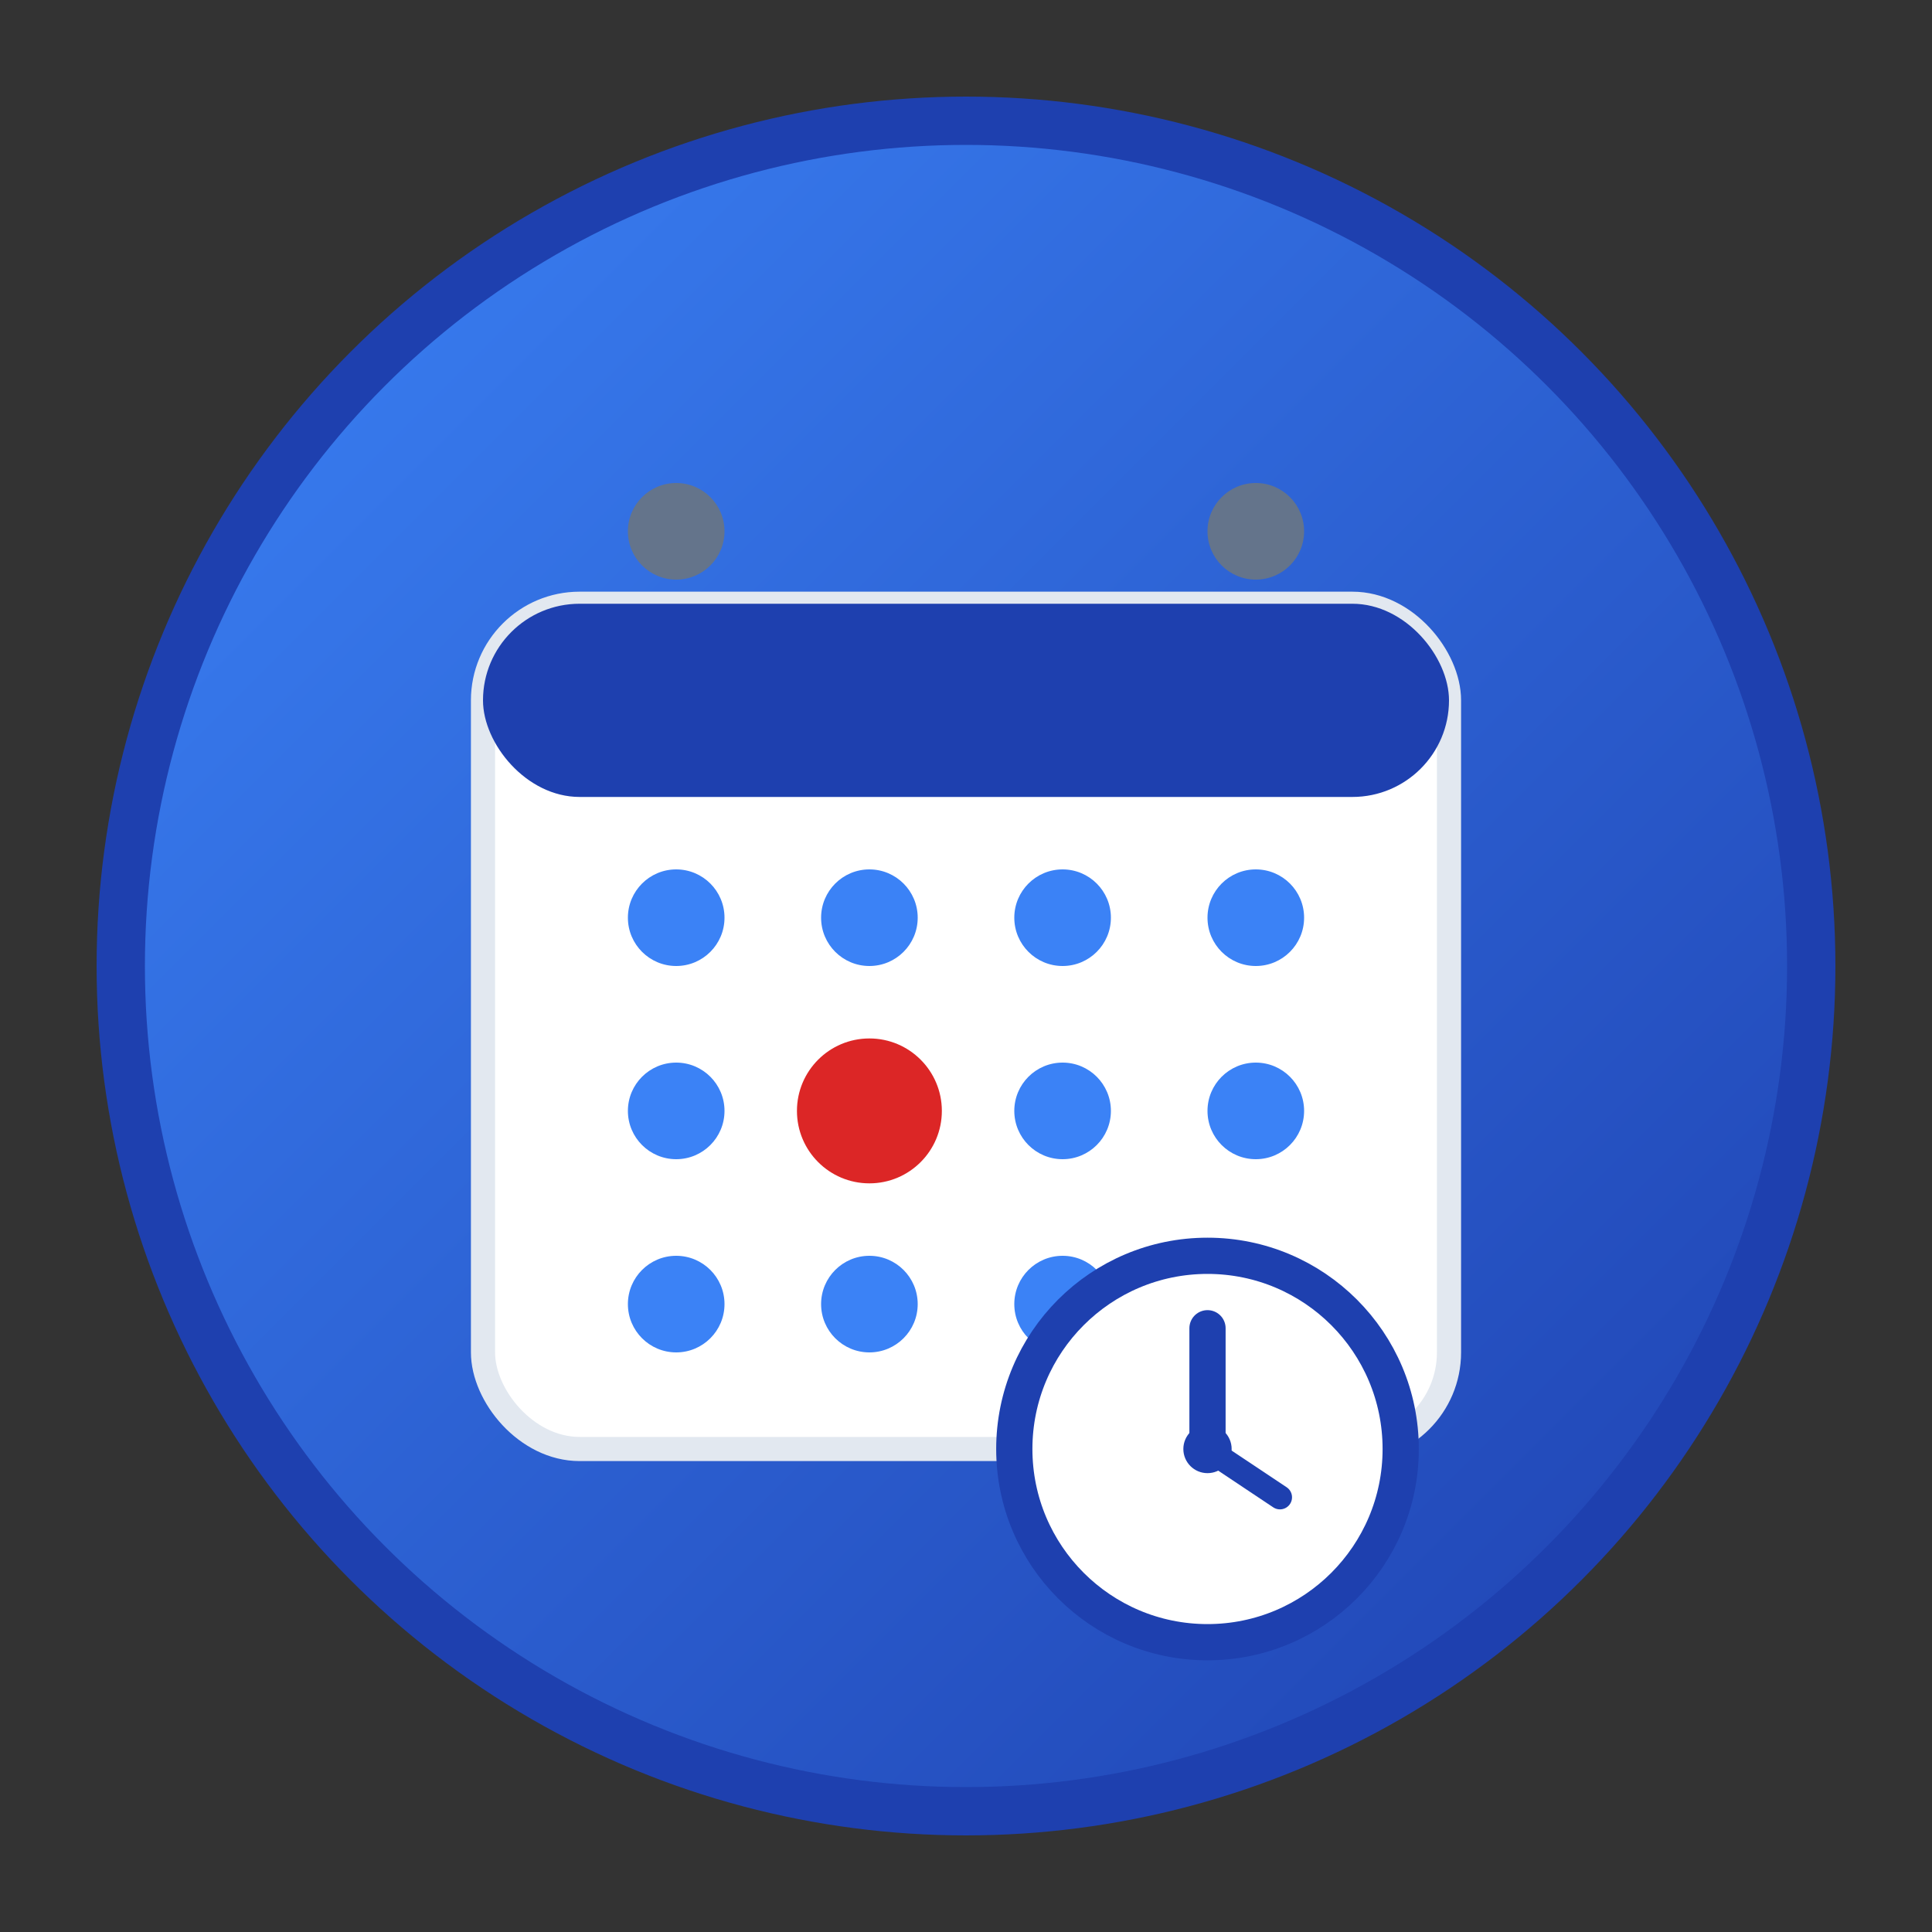 <svg xmlns="http://www.w3.org/2000/svg" viewBox="0 0 80 80" width="80" height="80">
  <rect x="0" y="0" width="80" height="80" fill="#333333" stroke="none"/>
  <!-- Background circle -->
  <circle cx="40" cy="40" r="35" fill="url(#gradientBg)" stroke="#1e40af" stroke-width="2"/>
  
  <!-- Calendar base -->
  <rect x="20" y="25" width="40" height="35" rx="4" fill="white" stroke="#e2e8f0" stroke-width="1"/>
  
  <!-- Calendar header -->
  <rect x="20" y="25" width="40" height="8" rx="4" fill="#1e40af"/>
  
  <!-- Calendar rings -->
  <circle cx="28" cy="22" r="2" fill="#64748b"/>
  <circle cx="52" cy="22" r="2" fill="#64748b"/>
  
  <!-- Calendar grid -->
  <circle cx="28" cy="38" r="2" fill="#3b82f6"/>
  <circle cx="36" cy="38" r="2" fill="#3b82f6"/>
  <circle cx="44" cy="38" r="2" fill="#3b82f6"/>
  <circle cx="52" cy="38" r="2" fill="#3b82f6"/>
  
  <circle cx="28" cy="46" r="2" fill="#3b82f6"/>
  <circle cx="36" cy="46" r="3" fill="#dc2626"/>
  <circle cx="44" cy="46" r="2" fill="#3b82f6"/>
  <circle cx="52" cy="46" r="2" fill="#3b82f6"/>
  
  <circle cx="28" cy="54" r="2" fill="#3b82f6"/>
  <circle cx="36" cy="54" r="2" fill="#3b82f6"/>
  <circle cx="44" cy="54" r="2" fill="#3b82f6"/>
  
  <!-- Clock element -->
  <circle cx="50" cy="60" r="8" fill="white" stroke="#1e40af" stroke-width="1.5"/>
  <line x1="50" y1="60" x2="50" y2="55" stroke="#1e40af" stroke-width="1.5" stroke-linecap="round"/>
  <line x1="50" y1="60" x2="53" y2="62" stroke="#1e40af" stroke-width="1" stroke-linecap="round"/>
  <circle cx="50" cy="60" r="1" fill="#1e40af"/>
  
  <!-- Gradient definition -->
  <defs>
    <linearGradient id="gradientBg" x1="0%" y1="0%" x2="100%" y2="100%">
      <stop offset="0%" style="stop-color:#3b82f6;stop-opacity:1" />
      <stop offset="100%" style="stop-color:#1e40af;stop-opacity:1" />
    </linearGradient>
  </defs>
</svg>